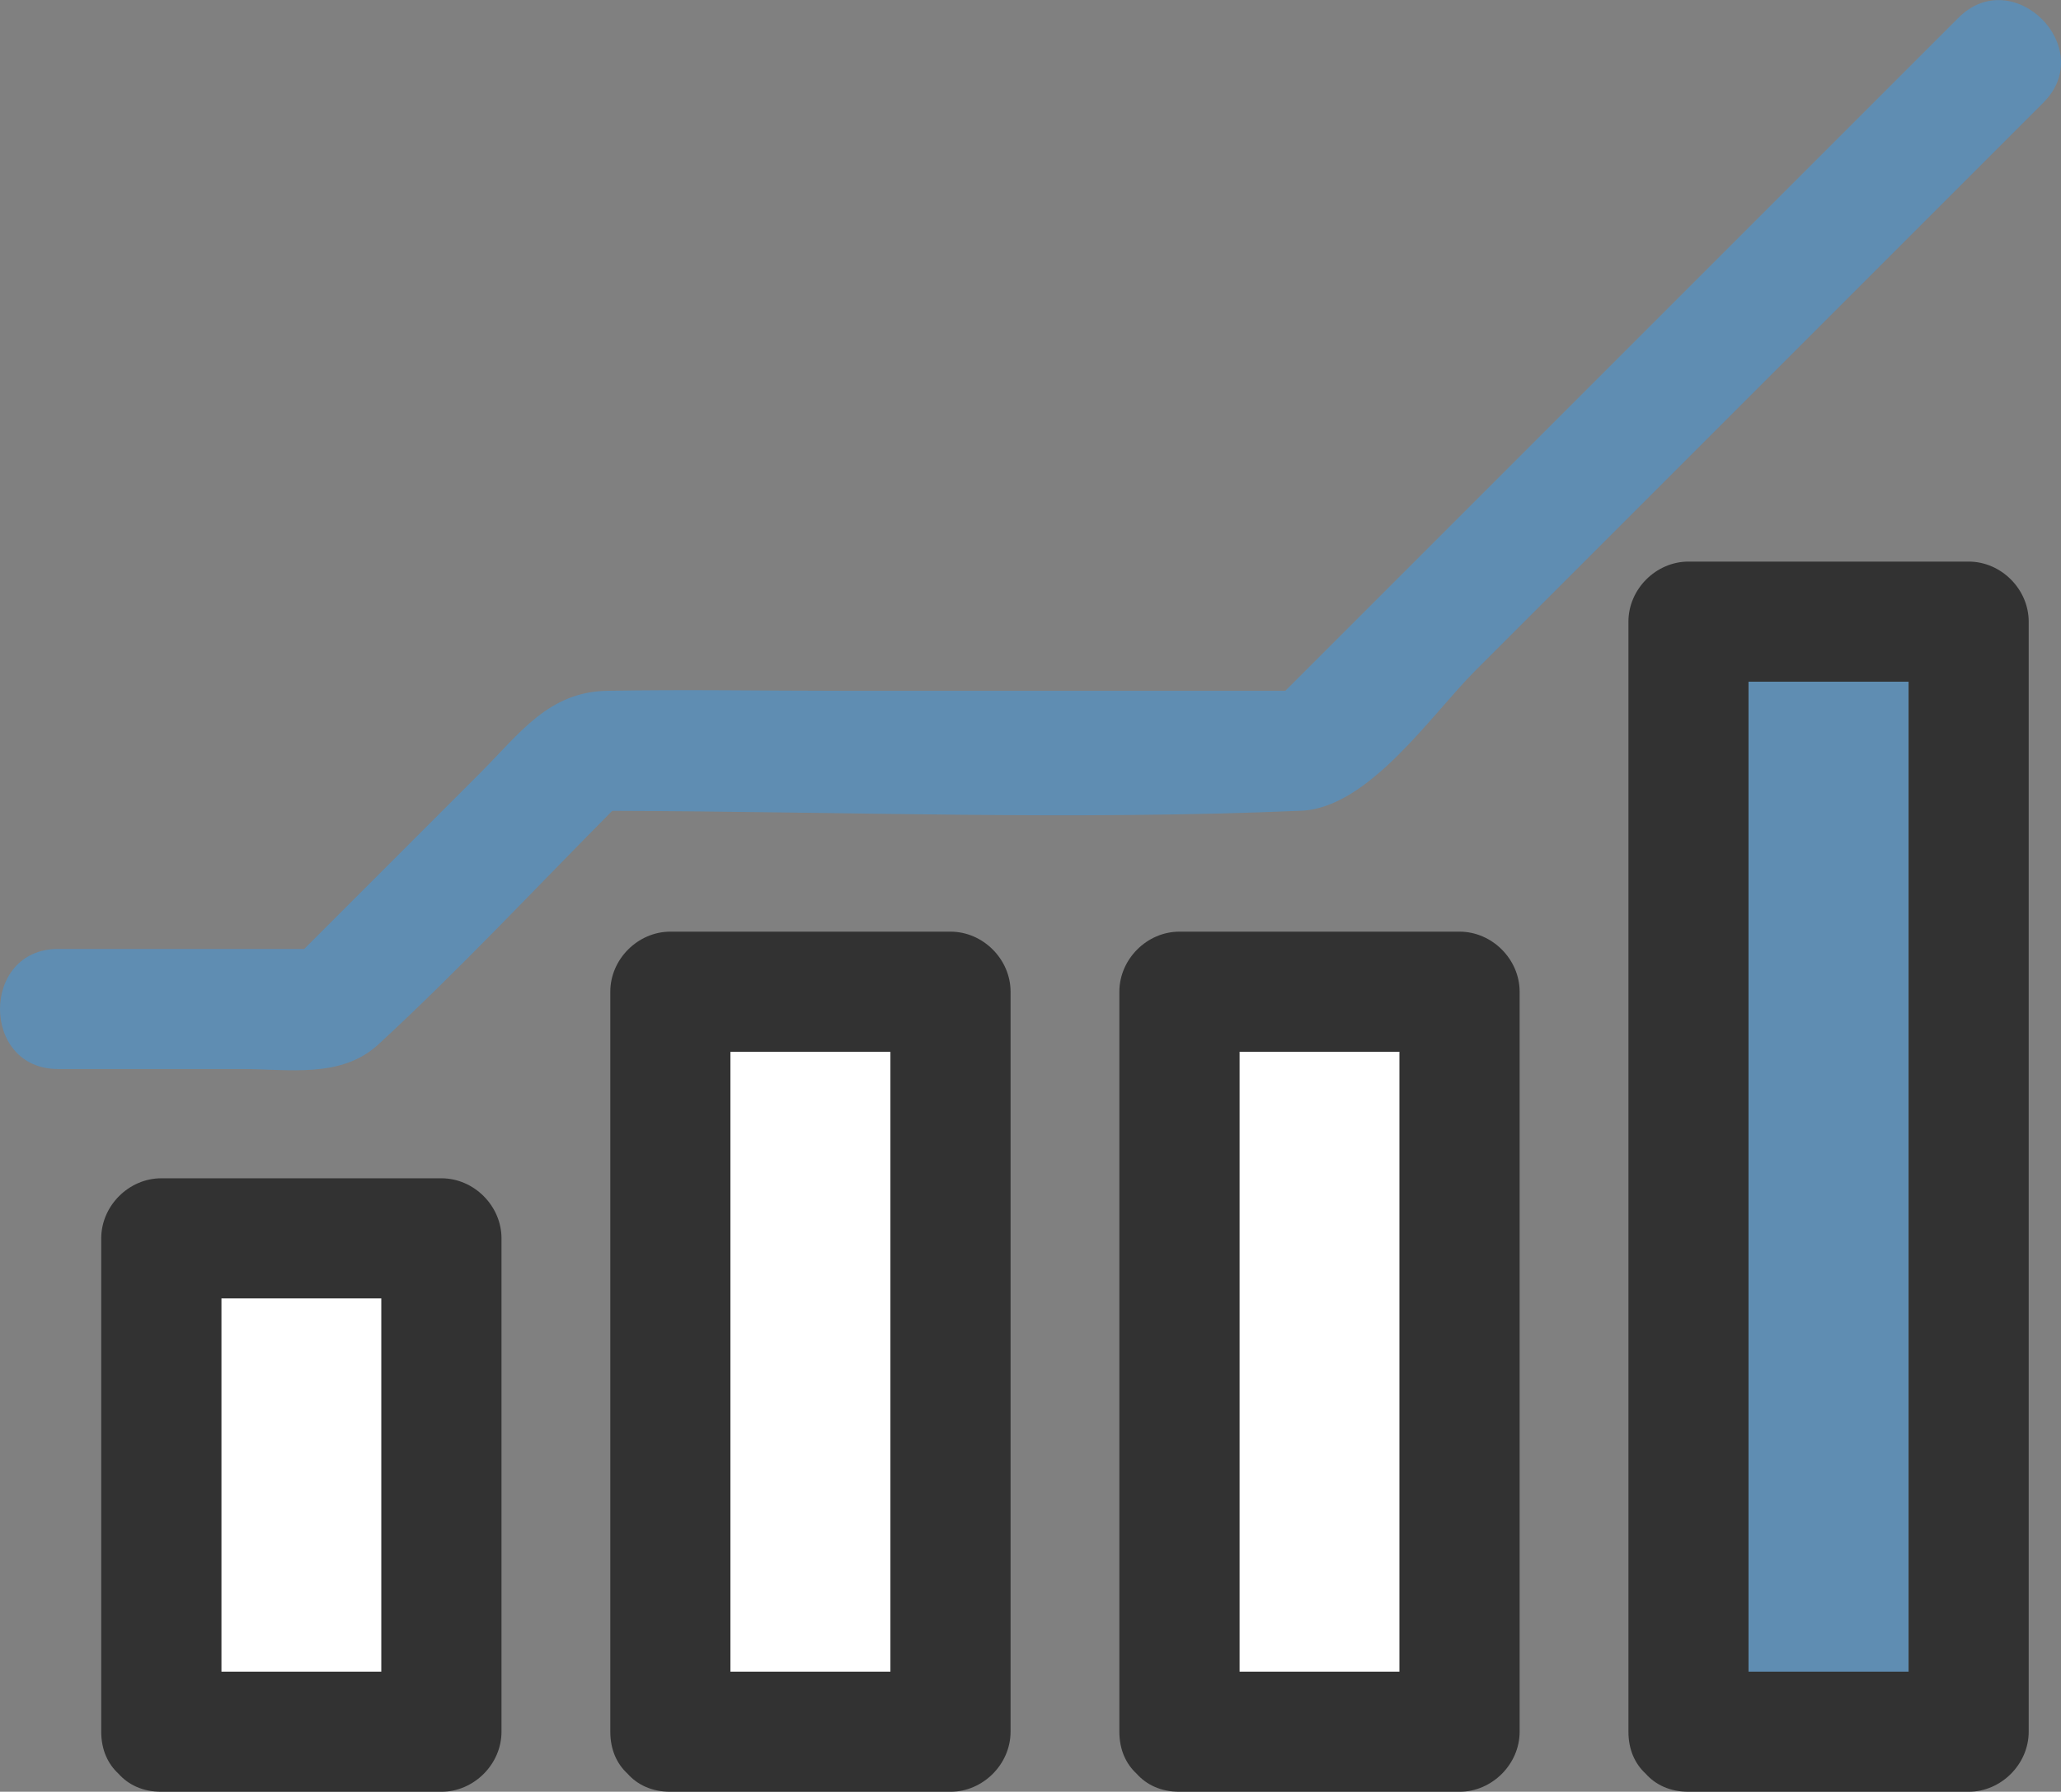 <?xml version="1.0" encoding="utf-8"?>
<!-- Generator: Adobe Illustrator 27.7.0, SVG Export Plug-In . SVG Version: 6.00 Build 0)  -->
<svg version="1.1" id="レイヤー_1" xmlns="http://www.w3.org/2000/svg" xmlns:xlink="http://www.w3.org/1999/xlink" x="0px"
	 y="0px" viewBox="0 0 171.62 149.22" style="enable-background:new 0 0 171.62 149.22;" xml:space="preserve">
<rect x="0" y="0" width="171.62" height="149.22" fill="#808080" stroke="none"/>
<style type="text/css">
	.st0{fill:#5F8DB2;}
	.st1{fill:#323232;}
	.st2{fill:#FFFFFF;}
</style>
<g>
	<path class="st0" d="M145.6,56.77c0,2.25,0,4.5,0,6.74c0,25.24,0,50.47,0,75.71c4.44,0,8.88,0,13.33,0c0-2.25,0-4.5,0-6.74
		c0-25.24,0-50.47,0-75.71C154.49,56.77,150.05,56.77,145.6,56.77z"/>
	<path class="st1" d="M140.6,46.77c-2.7,0-5,2.29-5,5c0,26.9,0,53.8,0,80.71c0,3.91,0,7.83,0,11.74c0,1.53,0.57,2.7,1.44,3.5
		c0.8,0.9,1.99,1.5,3.56,1.5c7.78,0,15.55,0,23.33,0c2.7,0,5-2.29,5-5c0-26.9,0-53.8,0-80.71c0-3.92,0-7.83,0-11.74
		c0-2.7-2.29-5-5-5C156.15,46.77,148.38,46.77,140.6,46.77z M158.93,139.22c-4.44,0-8.88,0-13.33,0c0-25.24,0-50.47,0-75.71
		c0-2.25,0-4.5,0-6.74c4.44,0,8.88,0,13.33,0c0,25.24,0,50.47,0,75.71C158.93,134.72,158.93,136.97,158.93,139.22z"/>
	<path class="st2" d="M103.21,139.22c4.44,0,8.88,0,13.33,0c0-17.21,0-34.42,0-51.63c-4.44,0-8.88,0-13.33,0
		C103.21,104.8,103.21,122.01,103.21,139.22z"/>
	<path class="st1" d="M98.21,77.59c-2.7,0-5,2.29-5,5c0,20.55,0,41.09,0,61.63c0,1.53,0.57,2.7,1.44,3.5c0.8,0.9,1.99,1.5,3.56,1.5
		c7.78,0,15.55,0,23.33,0c2.7,0,5-2.29,5-5c0-20.54,0-41.09,0-61.63c0-2.7-2.29-5-5-5C113.76,77.59,105.99,77.59,98.21,77.59z
		 M116.54,87.59c0,17.21,0,34.42,0,51.63c-4.44,0-8.88,0-13.33,0c0-17.21,0-34.42,0-51.63C107.65,87.59,112.1,87.59,116.54,87.59z"
		/>
	<path class="st2" d="M60.82,139.22c4.44,0,8.88,0,13.33,0c0-17.21,0-34.42,0-51.63c-4.44,0-8.88,0-13.33,0
		C60.82,104.8,60.82,122.01,60.82,139.22z"/>
	<path class="st1" d="M55.82,77.59c-2.7,0-5,2.29-5,5c0,20.55,0,41.09,0,61.63c0,1.53,0.57,2.7,1.44,3.5c0.8,0.9,1.99,1.5,3.56,1.5
		c7.78,0,15.55,0,23.33,0c2.7,0,5-2.29,5-5c0-20.54,0-41.09,0-61.63c0-2.7-2.29-5-5-5C71.37,77.59,63.6,77.59,55.82,77.59z
		 M74.15,87.59c0,17.21,0,34.42,0,51.63c-4.44,0-8.88,0-13.33,0c0-17.21,0-34.42,0-51.63C65.26,87.59,69.71,87.59,74.15,87.59z"/>
	<path class="st2" d="M18.43,139.22c4.44,0,8.88,0,13.33,0c0-10.36,0-20.73,0-31.09c-4.44,0-8.88,0-13.33,0
		C18.43,118.49,18.43,128.86,18.43,139.22z"/>
	<path class="st1" d="M41.76,144.22c0-13.7,0-27.39,0-41.09c0-2.7-2.29-5-5-5c-7.78,0-15.55,0-23.33,0c-2.7,0-5,2.29-5,5
		c0,13.7,0,27.39,0,41.09c0,1.53,0.57,2.7,1.44,3.5c0.8,0.9,1.99,1.5,3.56,1.5c7.78,0,15.55,0,23.33,0
		C39.46,149.22,41.76,146.93,41.76,144.22z M31.76,108.13c0,10.36,0,20.73,0,31.09c-4.44,0-8.88,0-13.33,0c0-10.36,0-20.73,0-31.09
		C22.87,108.13,27.31,108.13,31.76,108.13z"/>
	<path class="st0" d="M31.52,86.97c6.72-6.2,13.01-12.94,19.46-19.44c19.08,0.05,38.32,0.81,57.38-0.01
		c5.62-0.24,10.85-8.03,14.48-11.66c9.29-9.29,18.58-18.58,27.87-27.87c6.48-6.48,12.96-12.96,19.44-19.44
		c4.56-4.56-2.51-11.63-7.07-7.07c-18.68,18.68-37.37,37.37-56.05,56.05c-12.28,0-24.56,0-36.84,0c-6.54,0-13.1-0.12-19.64,0
		c-4.88,0.09-7.28,3.56-10.55,6.83c-4.89,4.89-9.78,9.78-14.67,14.67c-6.83,0-13.67,0-20.5,0c-6.43,0-6.45,10,0,10
		c5.07,0,10.13,0,15.2,0C24.03,89.02,28.39,89.86,31.52,86.97z"/>
</g>
</svg>
